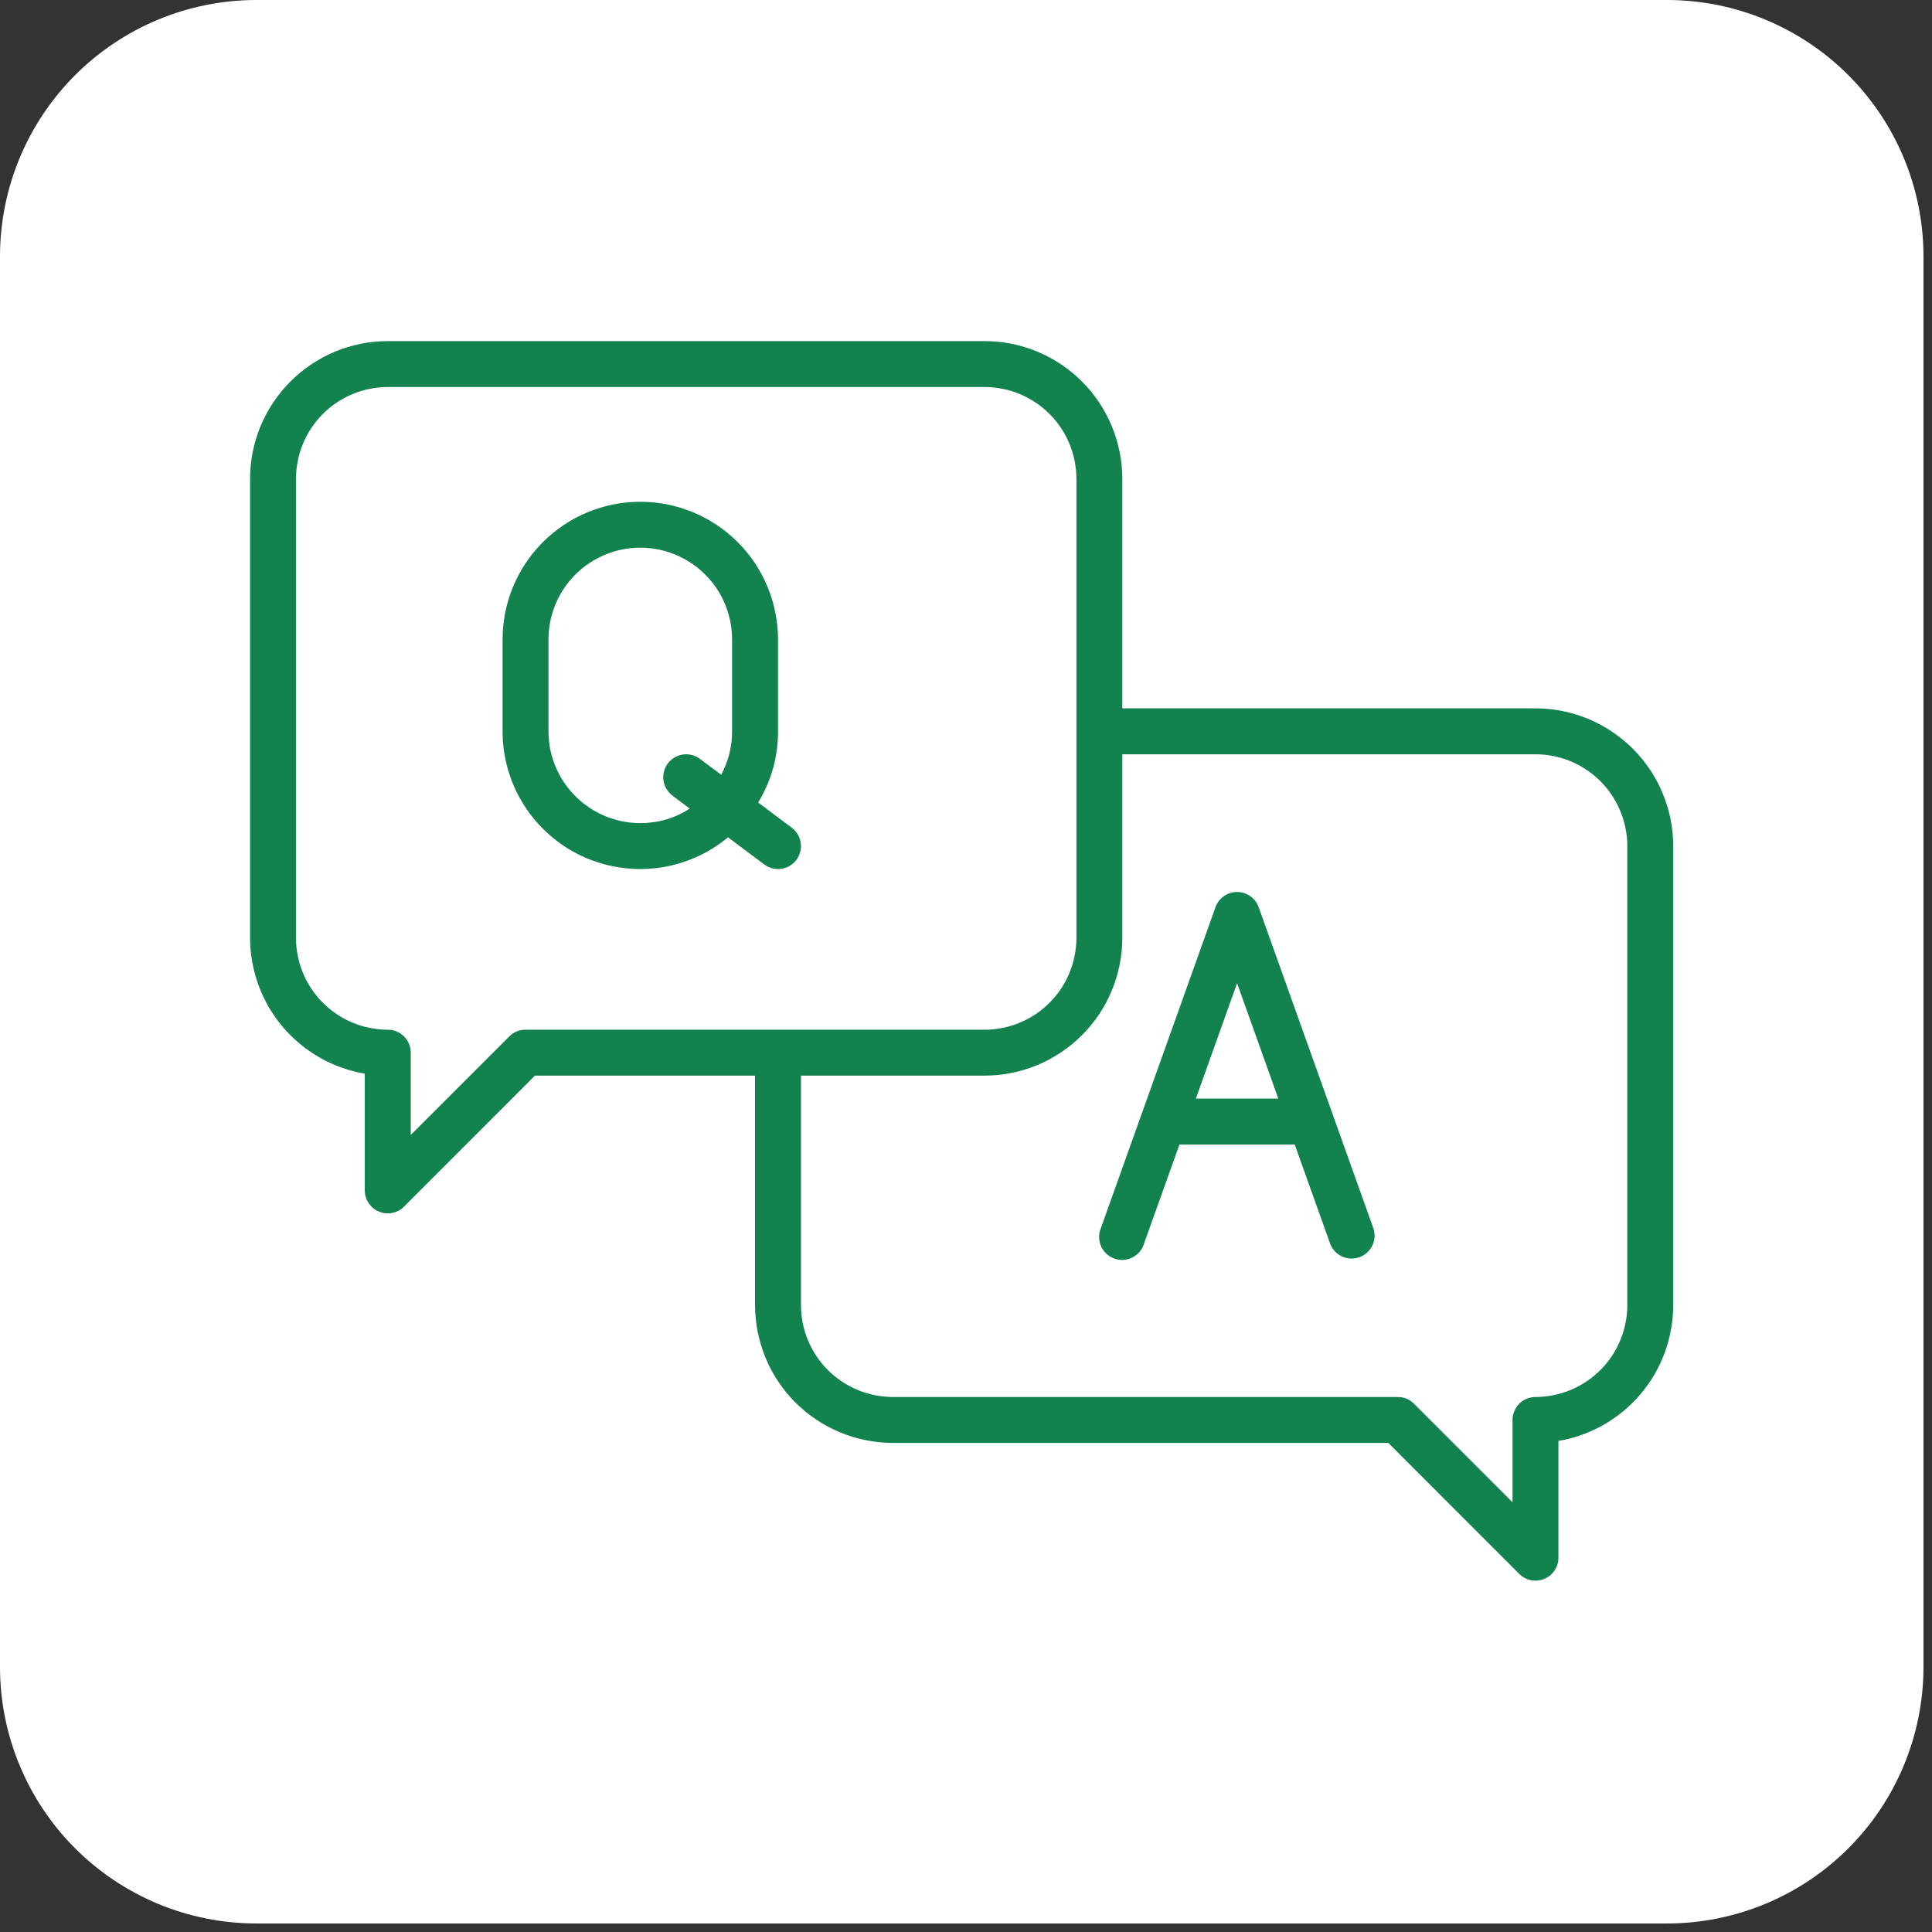 <svg xmlns="http://www.w3.org/2000/svg" xmlns:xlink="http://www.w3.org/1999/xlink" width="150" viewBox="0 0 112.5 112.5" height="150" preserveAspectRatio="xMidYMid meet"><rect x="0" y="0" width="112.5" height="112.5" fill="#333333" stroke="none"/><defs><clipPath id="ab3852b503"><path d="M 0 0 L 112.004 0 L 112.004 112.004 L 0 112.004 Z M 0 0 " clip-rule="nonzero"></path></clipPath><clipPath id="13d1e03090"><path d="M 14.934 0 L 97.07 0 C 101.027 0 104.828 1.574 107.629 4.375 C 110.43 7.176 112.004 10.973 112.004 14.934 L 112.004 97.07 C 112.004 101.027 110.43 104.828 107.629 107.629 C 104.828 110.43 101.027 112.004 97.07 112.004 L 14.934 112.004 C 10.973 112.004 7.176 110.43 4.375 107.629 C 1.574 104.828 0 101.027 0 97.07 L 0 14.934 C 0 10.973 1.574 7.176 4.375 4.375 C 7.176 1.574 10.973 0 14.934 0 Z M 14.934 0 " clip-rule="nonzero"></path></clipPath><clipPath id="f2ded052d3"><path d="M 14.562 19.844 L 97.441 19.844 L 97.441 92.273 L 14.562 92.273 Z M 14.562 19.844 " clip-rule="nonzero"></path></clipPath></defs><g clip-path="url(#ab3852b503)"><g clip-path="url(#13d1e03090)"><path fill="#ffffff" d="M 0 0 L 112.004 0 L 112.004 112.004 L 0 112.004 Z M 0 0 " fill-opacity="1" fill-rule="nonzero"></path></g></g><g clip-path="url(#f2ded052d3)"><path fill="#12824e" d="M 89.41 41.246 L 65.352 41.246 L 65.352 27.883 C 65.352 27.355 65.301 26.832 65.195 26.316 C 65.094 25.801 64.941 25.301 64.738 24.812 C 64.539 24.328 64.289 23.867 64 23.43 C 63.707 22.992 63.375 22.586 63 22.215 C 62.629 21.84 62.223 21.508 61.785 21.215 C 61.348 20.922 60.887 20.676 60.398 20.473 C 59.914 20.273 59.414 20.121 58.898 20.016 C 58.379 19.914 57.859 19.863 57.332 19.863 L 22.582 19.863 C 22.055 19.863 21.531 19.914 21.016 20.016 C 20.5 20.121 20 20.273 19.512 20.473 C 19.027 20.676 18.566 20.922 18.129 21.215 C 17.691 21.508 17.285 21.84 16.914 22.215 C 16.539 22.586 16.207 22.992 15.914 23.43 C 15.621 23.867 15.375 24.328 15.172 24.812 C 14.973 25.301 14.82 25.801 14.715 26.316 C 14.613 26.832 14.562 27.355 14.562 27.883 L 14.562 54.613 C 14.562 55.082 14.602 55.551 14.688 56.012 C 14.77 56.477 14.891 56.926 15.051 57.367 C 15.215 57.809 15.414 58.234 15.648 58.641 C 15.887 59.047 16.156 59.43 16.457 59.789 C 16.762 60.148 17.094 60.477 17.457 60.777 C 17.816 61.078 18.203 61.344 18.609 61.578 C 19.02 61.812 19.441 62.008 19.887 62.164 C 20.328 62.324 20.781 62.441 21.242 62.52 L 21.242 69.316 C 21.242 69.586 21.32 69.836 21.469 70.059 C 21.621 70.285 21.82 70.449 22.07 70.551 C 22.32 70.656 22.578 70.68 22.84 70.629 C 23.105 70.574 23.336 70.453 23.527 70.262 L 31.152 62.633 L 43.965 62.633 L 43.965 76 C 43.969 76.527 44.02 77.047 44.121 77.562 C 44.227 78.078 44.379 78.582 44.578 79.066 C 44.781 79.555 45.027 80.016 45.32 80.453 C 45.613 80.891 45.945 81.297 46.316 81.668 C 46.691 82.039 47.094 82.371 47.531 82.664 C 47.969 82.957 48.434 83.203 48.918 83.406 C 49.406 83.609 49.906 83.762 50.422 83.863 C 50.938 83.965 51.461 84.02 51.984 84.02 L 80.84 84.02 L 88.465 91.648 C 88.656 91.84 88.887 91.961 89.148 92.016 C 89.414 92.066 89.672 92.043 89.922 91.938 C 90.172 91.836 90.371 91.672 90.523 91.445 C 90.672 91.219 90.75 90.973 90.746 90.703 L 90.746 83.906 C 91.211 83.828 91.664 83.711 92.105 83.551 C 92.551 83.391 92.973 83.195 93.383 82.965 C 93.789 82.73 94.176 82.465 94.535 82.164 C 94.898 81.863 95.23 81.531 95.535 81.172 C 95.836 80.816 96.105 80.434 96.344 80.027 C 96.578 79.621 96.777 79.195 96.941 78.754 C 97.102 78.312 97.223 77.859 97.305 77.398 C 97.391 76.938 97.43 76.469 97.43 76 L 97.43 49.266 C 97.43 48.742 97.379 48.219 97.277 47.703 C 97.172 47.188 97.02 46.688 96.816 46.199 C 96.617 45.715 96.371 45.25 96.078 44.812 C 95.785 44.375 95.453 43.973 95.078 43.598 C 94.707 43.227 94.301 42.895 93.863 42.602 C 93.426 42.309 92.965 42.062 92.48 41.859 C 91.992 41.66 91.492 41.508 90.977 41.402 C 90.461 41.301 89.938 41.25 89.41 41.246 Z M 30.602 59.961 C 30.23 59.961 29.918 60.09 29.656 60.352 L 23.918 66.09 L 23.918 61.297 C 23.918 61.121 23.883 60.949 23.816 60.785 C 23.746 60.621 23.652 60.477 23.527 60.352 C 23.402 60.227 23.258 60.129 23.094 60.062 C 22.93 59.992 22.758 59.961 22.582 59.961 C 22.23 59.961 21.883 59.926 21.539 59.855 C 21.195 59.789 20.859 59.688 20.535 59.551 C 20.211 59.418 19.902 59.254 19.613 59.059 C 19.32 58.863 19.051 58.641 18.801 58.391 C 18.555 58.145 18.332 57.875 18.137 57.582 C 17.941 57.289 17.777 56.984 17.645 56.66 C 17.508 56.336 17.406 56 17.34 55.656 C 17.27 55.312 17.234 54.965 17.234 54.613 L 17.234 27.883 C 17.234 27.531 17.27 27.184 17.34 26.84 C 17.406 26.496 17.508 26.16 17.645 25.836 C 17.777 25.512 17.941 25.203 18.137 24.914 C 18.332 24.621 18.555 24.352 18.801 24.102 C 19.051 23.855 19.32 23.633 19.613 23.438 C 19.902 23.242 20.211 23.078 20.535 22.945 C 20.859 22.809 21.195 22.707 21.539 22.641 C 21.883 22.57 22.23 22.535 22.582 22.535 L 57.332 22.535 C 57.684 22.535 58.031 22.57 58.375 22.641 C 58.719 22.707 59.055 22.809 59.379 22.945 C 59.703 23.078 60.008 23.242 60.301 23.438 C 60.594 23.633 60.863 23.855 61.109 24.102 C 61.359 24.352 61.582 24.621 61.777 24.914 C 61.973 25.203 62.137 25.512 62.27 25.836 C 62.406 26.16 62.508 26.496 62.574 26.84 C 62.645 27.184 62.68 27.531 62.68 27.883 L 62.68 54.613 C 62.68 54.965 62.645 55.312 62.574 55.656 C 62.508 56 62.406 56.336 62.27 56.66 C 62.137 56.984 61.973 57.289 61.777 57.582 C 61.582 57.875 61.359 58.145 61.109 58.391 C 60.863 58.641 60.594 58.863 60.301 59.059 C 60.008 59.254 59.703 59.418 59.379 59.551 C 59.055 59.688 58.719 59.789 58.375 59.855 C 58.031 59.926 57.684 59.961 57.332 59.961 Z M 94.758 76 C 94.758 76.352 94.723 76.699 94.652 77.043 C 94.586 77.387 94.484 77.719 94.348 78.043 C 94.215 78.367 94.051 78.676 93.855 78.969 C 93.66 79.262 93.438 79.531 93.191 79.777 C 92.941 80.027 92.672 80.246 92.379 80.441 C 92.09 80.637 91.781 80.801 91.457 80.938 C 91.133 81.07 90.797 81.172 90.453 81.242 C 90.109 81.312 89.762 81.344 89.41 81.348 C 89.234 81.348 89.062 81.379 88.898 81.449 C 88.734 81.516 88.59 81.613 88.465 81.738 C 88.34 81.863 88.246 82.008 88.176 82.172 C 88.109 82.336 88.074 82.504 88.074 82.684 L 88.074 87.477 L 82.336 81.738 C 82.074 81.477 81.762 81.348 81.391 81.348 L 51.984 81.348 C 51.637 81.344 51.289 81.312 50.945 81.242 C 50.598 81.172 50.266 81.07 49.941 80.938 C 49.617 80.801 49.309 80.637 49.016 80.441 C 48.727 80.246 48.457 80.027 48.207 79.777 C 47.961 79.531 47.738 79.262 47.543 78.969 C 47.348 78.676 47.184 78.367 47.047 78.043 C 46.914 77.719 46.812 77.387 46.742 77.043 C 46.676 76.699 46.641 76.352 46.641 76 L 46.641 62.633 L 57.332 62.633 C 57.859 62.633 58.379 62.582 58.898 62.477 C 59.414 62.375 59.914 62.223 60.398 62.02 C 60.887 61.82 61.348 61.57 61.785 61.277 C 62.223 60.988 62.629 60.652 63 60.281 C 63.375 59.91 63.707 59.504 64 59.066 C 64.289 58.629 64.539 58.168 64.738 57.68 C 64.941 57.195 65.094 56.695 65.195 56.176 C 65.301 55.66 65.352 55.141 65.352 54.613 L 65.352 43.922 L 89.41 43.922 C 89.762 43.922 90.109 43.957 90.453 44.023 C 90.797 44.094 91.133 44.195 91.457 44.328 C 91.781 44.465 92.09 44.629 92.379 44.824 C 92.672 45.02 92.941 45.242 93.191 45.488 C 93.438 45.738 93.66 46.008 93.855 46.297 C 94.051 46.59 94.215 46.898 94.348 47.223 C 94.484 47.547 94.586 47.879 94.652 48.227 C 94.723 48.57 94.758 48.918 94.758 49.266 Z M 94.758 76 " fill-opacity="1" fill-rule="nonzero"></path></g><path fill="#12824e" d="M 46.371 50.07 C 46.48 49.926 46.555 49.77 46.598 49.598 C 46.641 49.426 46.652 49.254 46.625 49.078 C 46.602 48.902 46.543 48.738 46.453 48.586 C 46.363 48.434 46.246 48.305 46.105 48.199 L 44.148 46.73 C 44.918 45.457 45.305 44.074 45.305 42.586 L 45.305 37.238 C 45.305 36.711 45.25 36.191 45.148 35.672 C 45.047 35.156 44.895 34.656 44.691 34.168 C 44.492 33.684 44.242 33.219 43.953 32.781 C 43.66 32.344 43.328 31.938 42.953 31.566 C 42.582 31.195 42.176 30.863 41.738 30.57 C 41.301 30.277 40.84 30.031 40.352 29.828 C 39.867 29.629 39.363 29.477 38.848 29.371 C 38.332 29.27 37.809 29.219 37.285 29.219 C 36.758 29.219 36.234 29.27 35.719 29.371 C 35.203 29.477 34.699 29.629 34.215 29.828 C 33.727 30.031 33.266 30.277 32.828 30.57 C 32.391 30.863 31.984 31.195 31.613 31.566 C 31.242 31.938 30.906 32.344 30.617 32.781 C 30.324 33.219 30.074 33.684 29.875 34.168 C 29.672 34.656 29.52 35.156 29.418 35.672 C 29.316 36.191 29.266 36.711 29.266 37.238 L 29.266 42.586 C 29.262 43.344 29.371 44.09 29.582 44.82 C 29.793 45.555 30.102 46.238 30.512 46.883 C 30.918 47.523 31.41 48.098 31.98 48.602 C 32.551 49.105 33.18 49.52 33.867 49.844 C 34.559 50.164 35.277 50.387 36.031 50.504 C 36.781 50.625 37.535 50.637 38.289 50.539 C 39.047 50.445 39.773 50.242 40.469 49.941 C 41.168 49.637 41.809 49.242 42.395 48.758 L 44.5 50.336 C 44.645 50.441 44.801 50.52 44.973 50.562 C 45.145 50.605 45.316 50.617 45.492 50.59 C 45.668 50.566 45.832 50.508 45.984 50.418 C 46.137 50.328 46.266 50.211 46.371 50.07 Z M 37.285 47.93 C 36.934 47.93 36.586 47.895 36.242 47.828 C 35.898 47.758 35.562 47.656 35.238 47.523 C 34.914 47.387 34.605 47.223 34.316 47.027 C 34.023 46.832 33.754 46.609 33.504 46.363 C 33.258 46.113 33.035 45.844 32.84 45.555 C 32.645 45.262 32.48 44.953 32.344 44.629 C 32.211 44.305 32.109 43.973 32.039 43.625 C 31.973 43.281 31.938 42.934 31.938 42.586 L 31.938 37.238 C 31.938 36.887 31.973 36.539 32.039 36.195 C 32.109 35.852 32.211 35.516 32.344 35.191 C 32.477 34.867 32.645 34.559 32.84 34.266 C 33.031 33.977 33.254 33.707 33.504 33.457 C 33.75 33.207 34.02 32.988 34.312 32.793 C 34.605 32.598 34.914 32.434 35.238 32.297 C 35.562 32.164 35.895 32.062 36.242 31.992 C 36.586 31.926 36.934 31.891 37.285 31.891 C 37.633 31.891 37.98 31.926 38.328 31.992 C 38.672 32.062 39.004 32.164 39.328 32.297 C 39.652 32.434 39.961 32.598 40.254 32.793 C 40.547 32.988 40.816 33.207 41.062 33.457 C 41.312 33.707 41.535 33.977 41.73 34.266 C 41.926 34.559 42.09 34.867 42.223 35.191 C 42.355 35.516 42.457 35.852 42.527 36.195 C 42.594 36.539 42.629 36.887 42.629 37.238 L 42.629 42.586 C 42.633 43.48 42.418 44.324 41.992 45.113 L 40.758 44.188 C 40.617 44.082 40.461 44.008 40.289 43.965 C 40.117 43.918 39.945 43.91 39.77 43.934 C 39.594 43.961 39.43 44.02 39.277 44.109 C 39.125 44.199 38.996 44.312 38.887 44.457 C 38.781 44.598 38.707 44.754 38.664 44.926 C 38.617 45.098 38.609 45.27 38.633 45.445 C 38.66 45.621 38.719 45.785 38.809 45.938 C 38.898 46.09 39.012 46.219 39.156 46.328 L 40.164 47.086 C 39.289 47.648 38.328 47.93 37.285 47.93 Z M 37.285 47.93 " fill-opacity="1" fill-rule="nonzero"></path><path fill="#12824e" d="M 79.977 71.539 L 73.293 52.828 C 73.199 52.562 73.035 52.348 72.805 52.184 C 72.574 52.023 72.316 51.941 72.035 51.941 C 71.754 51.941 71.496 52.023 71.266 52.184 C 71.035 52.348 70.871 52.562 70.777 52.828 L 64.094 71.539 C 64.027 71.707 63.996 71.883 64.004 72.062 C 64.008 72.246 64.047 72.418 64.121 72.582 C 64.195 72.746 64.301 72.891 64.434 73.012 C 64.566 73.137 64.719 73.227 64.887 73.289 C 65.059 73.348 65.234 73.375 65.414 73.363 C 65.594 73.352 65.766 73.309 65.93 73.227 C 66.09 73.148 66.23 73.039 66.352 72.902 C 66.469 72.766 66.555 72.609 66.609 72.438 L 68.68 66.645 L 75.391 66.645 L 77.461 72.438 C 77.523 72.602 77.617 72.746 77.734 72.871 C 77.855 72.996 77.992 73.094 78.152 73.168 C 78.309 73.238 78.477 73.277 78.648 73.285 C 78.82 73.293 78.992 73.266 79.152 73.207 C 79.316 73.152 79.465 73.062 79.594 72.949 C 79.723 72.832 79.828 72.695 79.902 72.543 C 79.98 72.387 80.023 72.223 80.039 72.047 C 80.051 71.875 80.031 71.707 79.977 71.539 Z M 69.637 63.969 L 72.035 57.25 L 74.434 63.969 Z M 69.637 63.969 " fill-opacity="1" fill-rule="nonzero"></path></svg>